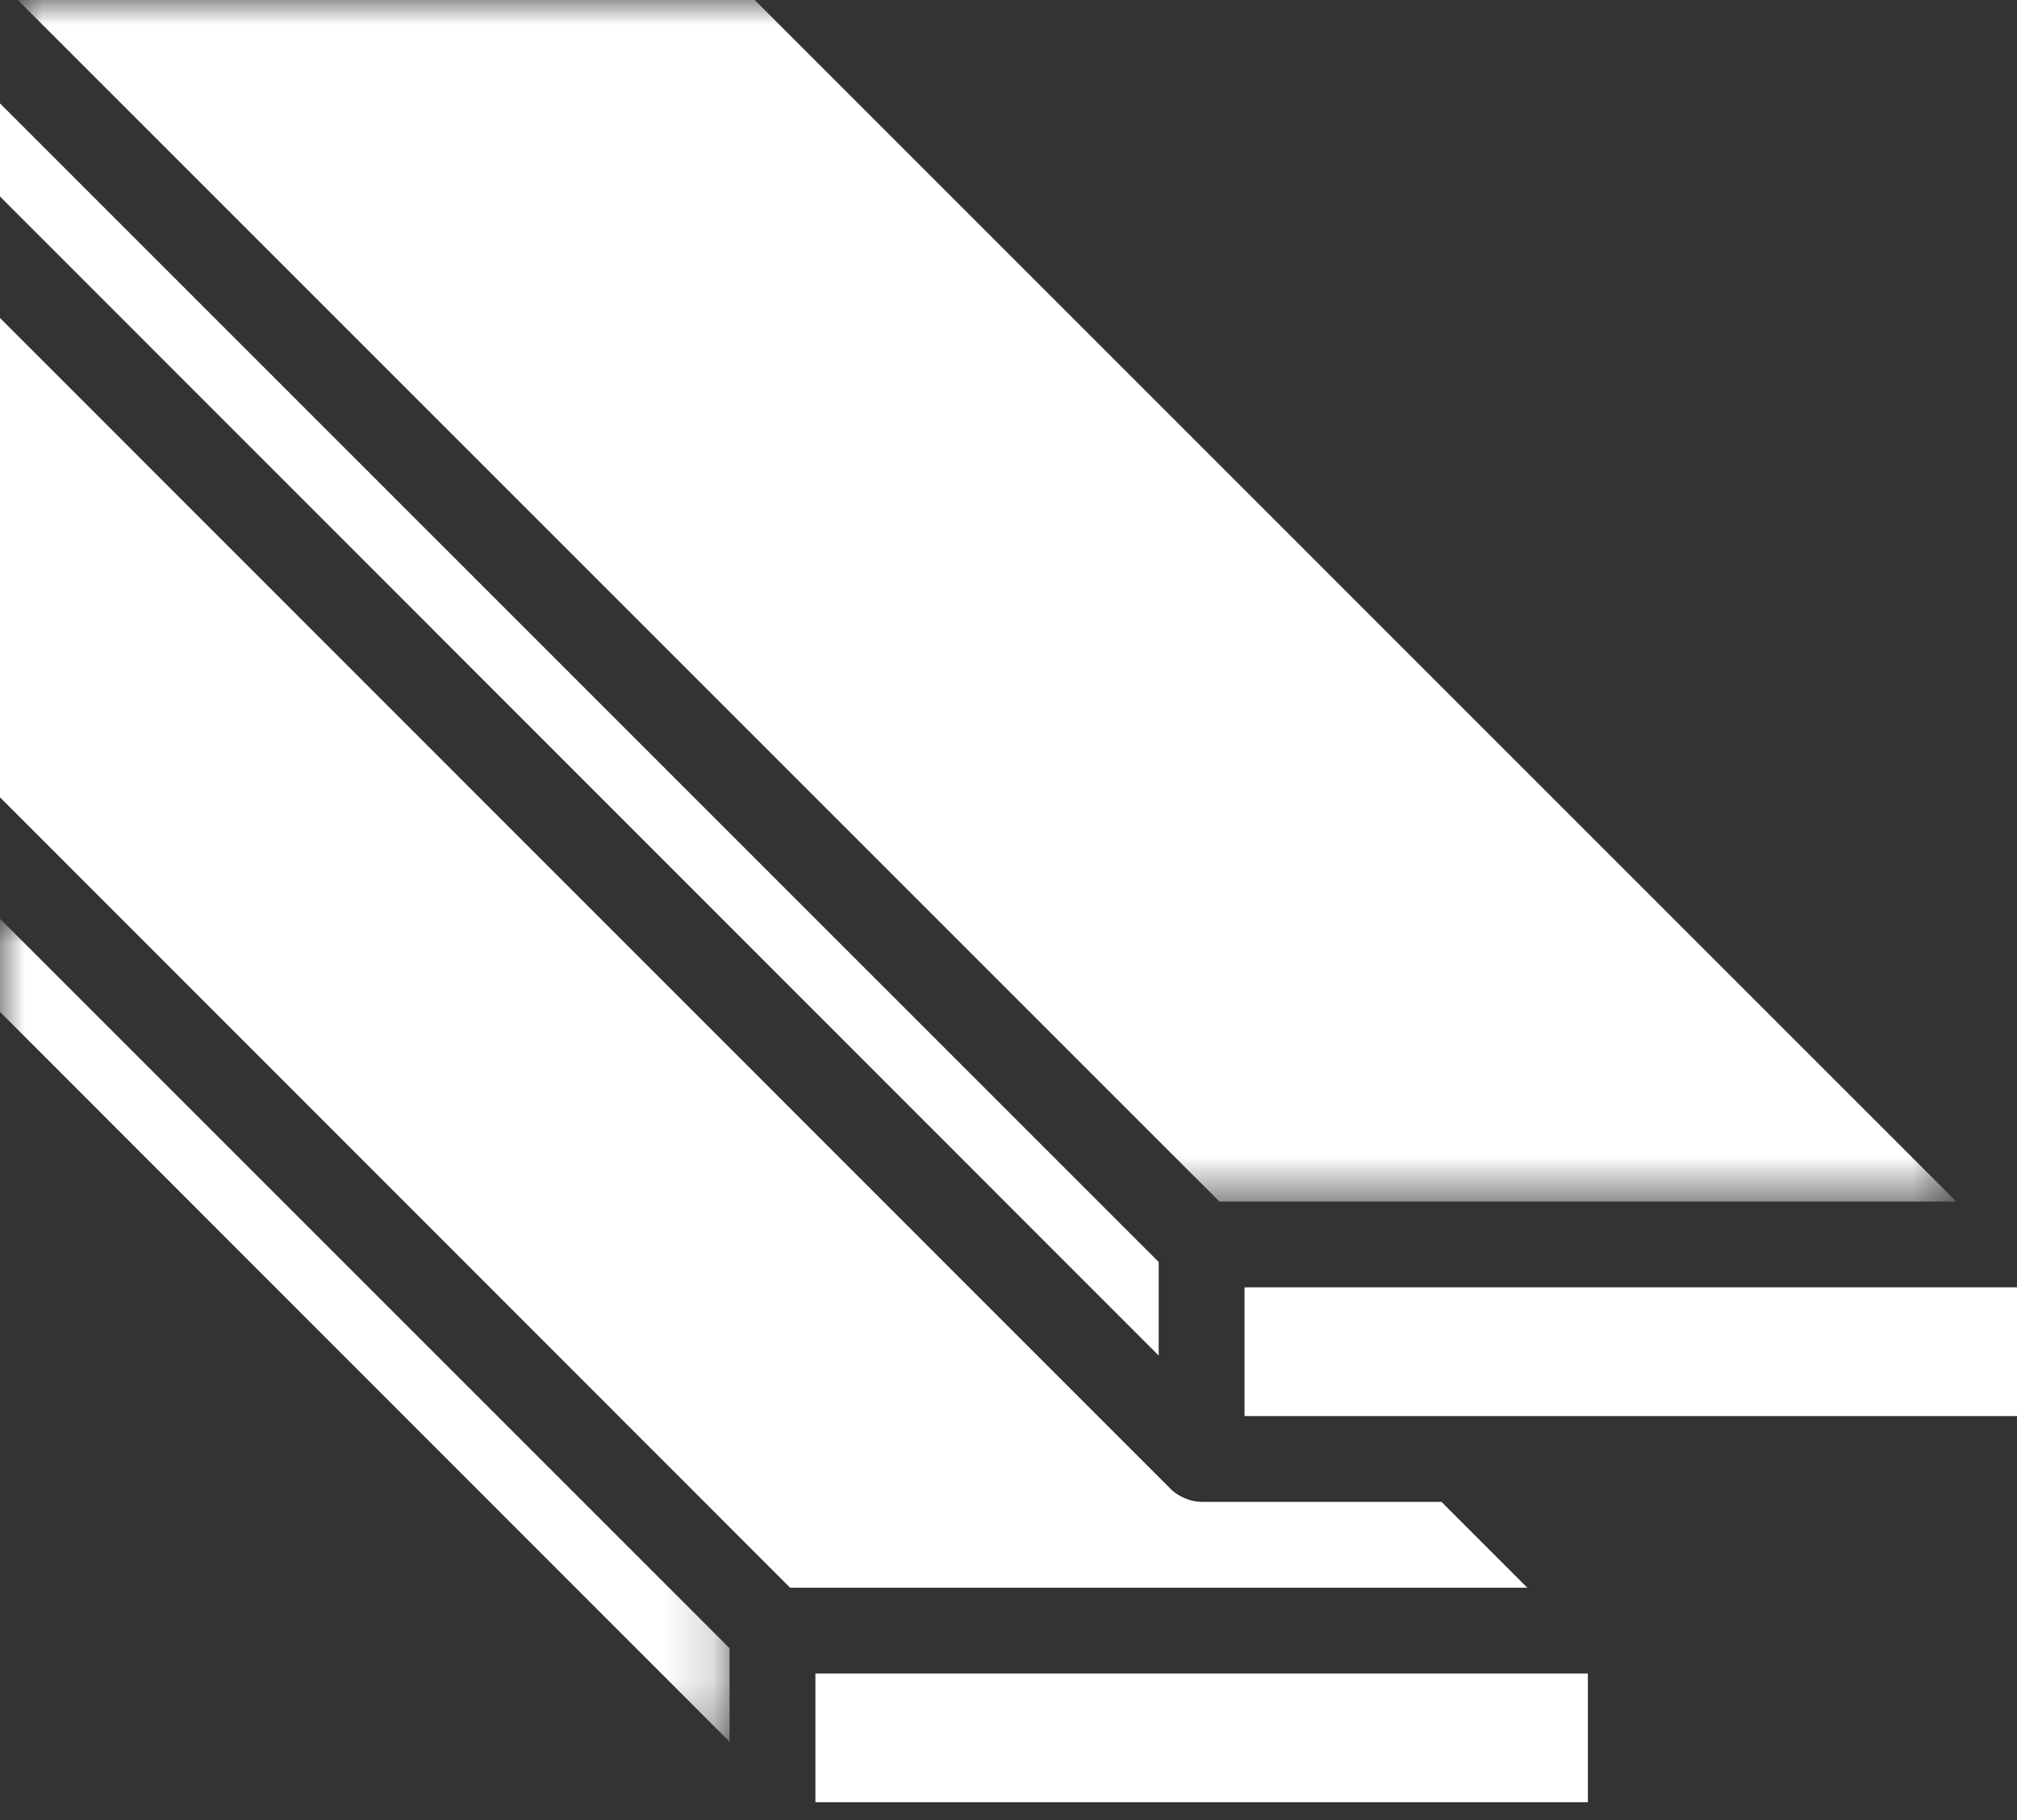 <?xml version="1.0" encoding="UTF-8"?> <svg xmlns="http://www.w3.org/2000/svg" xmlns:xlink="http://www.w3.org/1999/xlink" width="41px" height="37px" viewBox="0 0 41 37" version="1.1"><rect x="0" y="0" width="41" height="37" fill="#333333" stroke="none"/><title>Group 15</title><defs><polygon id="path-1" points="-1.66533454e-16 0 39.405 0 39.405 24.426 -1.66533454e-16 24.426"></polygon><polygon id="path-3" points="0 0 14.83 0 14.83 16.731 0 16.731"></polygon></defs><g id="Page-1" stroke="none" stroke-width="1" fill="none" fill-rule="evenodd"><g id="Group-15" transform="translate(-0, 0)"><path d="M31.046,32.276 L16.06,32.276 L0,16.208 L0,6.464 L23.806,30.278 C23.884,30.357 23.989,30.418 24.094,30.461 C24.198,30.506 24.312,30.531 24.425,30.531 L29.301,30.531 L31.046,32.276 Z" id="Fill-1" fill="#FFFFFF"></path><polygon id="Fill-3" fill="#FFFFFF" points="25.298 28.787 29.66 28.787 35.766 28.787 41 28.787 41 26.17 25.298 26.17"></polygon><g id="Group-7" transform="translate(0.361, 0)"><mask id="mask-2" fill="white"><use xlink:href="#path-1"></use></mask><g id="Clip-6"></g><polygon id="Fill-5" fill="#FFFFFF" mask="url(#mask-2)" points="-1.66533454e-16 -0 24.426 24.426 39.405 24.426 14.98 -0"></polygon></g><polygon id="Fill-8" fill="#FFFFFF" points="32.277 34.021 16.575 34.021 16.575 36.638 21.809 36.638 25.525 36.638 26.396 36.638 32.277 36.638"></polygon><polygon id="Fill-10" fill="#FFFFFF" points="0 3.995 23.553 27.557 23.553 25.655 0 2.102"></polygon><g id="Group-14" transform="translate(0, 18.677)"><mask id="mask-4" fill="white"><use xlink:href="#path-3"></use></mask><g id="Clip-13"></g><polygon id="Fill-12" fill="#FFFFFF" mask="url(#mask-4)" points="14.83 14.83 14.83 16.731 -0 1.893 -0 0"></polygon></g></g></g></svg> 